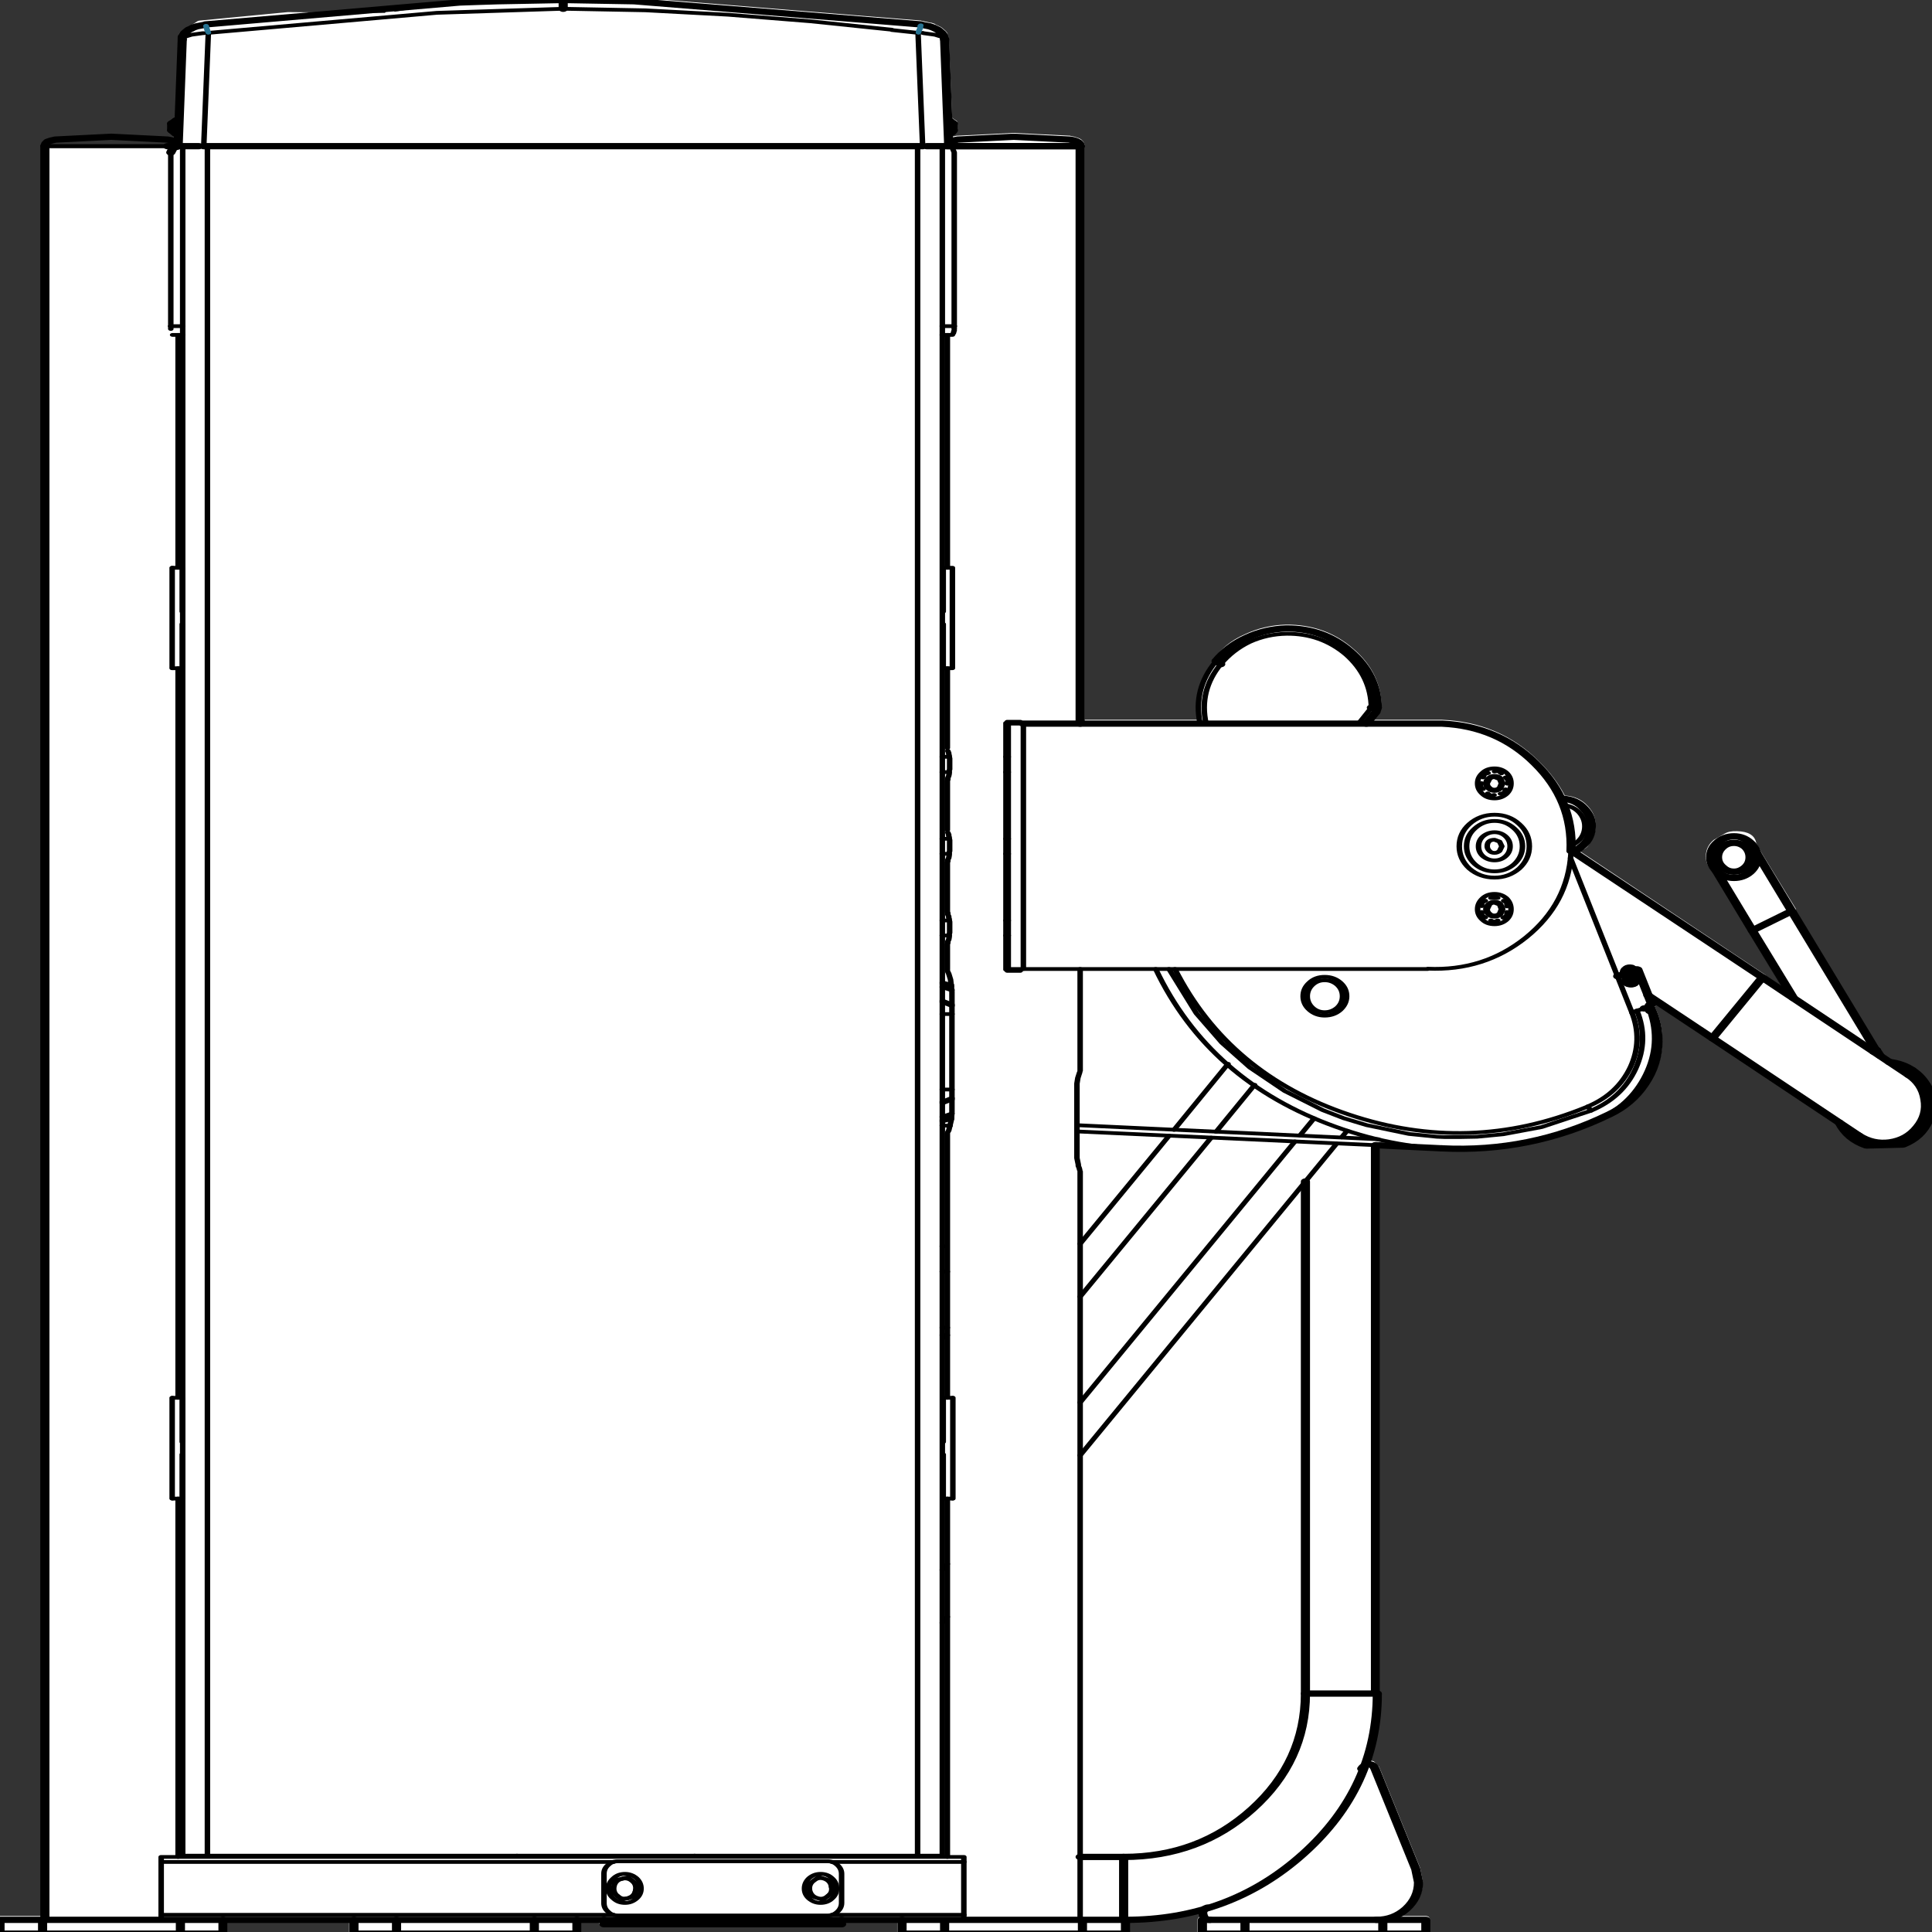 <svg xmlns:xlink="http://www.w3.org/1999/xlink" xmlns="http://www.w3.org/2000/svg" preserveAspectRatio="none" viewBox="0 0 100 100"><rect x="0" y="0" width="100" height="100" fill="#333333" stroke="none"/><defs><g id="sprite0" transform="translate(0 .3)"><use height="310.2" transform="translate(0 -.3)" width="210.75" xlink:href="#shape0"/></g><g id="shape0"><path d="M62 .2h7.8l31.3 3.7.1.05.95.3h.1l.4.2v.05l.5.35.15.1.45.55.1.15.15.3v.15l.05.1.05.2.05.4.35 12.65.55.55.05.25v1.2l-.35.55-.55.35.15.2q.15-.15.65-.25h.05l6.15-.45 6.2.45.05.05.4.1.3.15.2.1.25.2.1.15.15.25.05.2.05.2v91.9h12.35q-.6-5 1.7-8.95l.05-.1-.1-.2.05-.3q1.25-2.7 3.45-4.1 2.1-1.45 4.5-1.55 4.3-.05 7.35 3.85 3.05 3.8 3.1 9.3v.05l-.2.9-.65 1.1H158q6.3.4 10.55 6.6 1.8 2.55 2.85 5.5 1.6.15 2.55 1.75.95 1.5.8 3.5-.1 1.35-.65 2.4-.25.8-.75 1l-.25.3 20.2 19.7.15.25-.05.35-.05.1 2.15 2.1-4.05-9.8v-.4l.25-.25-3.25-7.85-.8-.75-.15-.25q-.7-1.1-.7-2.4 0-1.6.85-2.65l1.2-1q.5-.45 1.35-.4 1.85.05 2.1 1.85l.5 1.35v.05l3.85 9.2v.4l-.25.25 8.95 21.7-.3.25 3.85 3.75q1.55 1.45 1.8 3.95.3 2.45-.85 4.45-1.1 2-3 2.4-1.85.35-3.4-1.1l-15.6-15.2-.2.15-.4-.05-.2-.3.05-.4.05-.1-6.1-5.9.05.95.1.25v.05l.05.05V161.55q.8 2.4.8 5.25 0 3.8-1.5 7.05-1.5 3.35-4.05 5.1v.05q-4.55 3.15-9.3 4.5h-.05l-6.75 1.05h-1.3l-1.2-.1-6.7-.45v87.05q.1 5.75-1 10.8l.35.15.6.9v.05L155.6 299v-.05l.3 2.25q0 2.6-1.45 4.55l-.9.95h2.65q.2 0 .35.15l.15.35v2.2l-.15.35-.35.15h-24.4l-.35-.15-.15-.35v-2.2l.15-.35h.05l-.05-.15-.05-.1v-.2l-.05-.1q-3.55 1.25-7.45 1.4v1.7l-.15.35-.35.15H99q-.2 0-.35-.15l-.15-.35v-1.7h-5.6v.2l-.15.35-.35.15H66.45q-.2 0-.35-.15l-.15-.35v-.2H64v1.7l-.15.35-.35.15H39.15q-.2 0-.35-.15l-.15-.35v-1.7h-13.3v1.7l-.15.35-.35.15H.5l-.35-.15-.15-.35v-2.2l.15-.35q.15-.15.35-.15h4.9V23.85h13.4l.25.1q.25-.4.7-.2l.4.35.05-.25h-.25L20.4 6.4l.1-.2h.05l1.85-1.8L32 3.05l10.95.15v.05l.35-.05v-.1L53.2.65l8.45-.4v.1l.3-.15H62m110.6 135.4v.1l.05-.05-.05-.05m20.05 20.75l.2-.1.35.05-.25-.1q-.2 0-.3.15M104.6 23.55l-.05.1.05.2v-.3m12.65-.25v.1h.3l-.35-.1h.05" fill="#fff" fill-rule="evenodd" class="fill" transform="translate(0 .3)"/><path d="M62 .2h-.05m-.3.05l-8.45.4-9.9 2.45m-.35.1L32 3.05 22.4 4.4l-1.85 1.8M61.65.25l.3-.05m-19 3q.2-.95.35-.1" fill="none" stroke="#fff" stroke-linecap="round" stroke-linejoin="round" class="fill" transform="translate(0 .3)"/></g><g id="sprite1" transform="translate(106 154.95)"><use height="309.9" transform="translate(-106 -154.95)" width="212" xlink:href="#shape1"/></g><g id="shape1"><path d="M-44-154.45l-7.2.2-2.15.1-1.95.1-27.75 3.5M-4.95-150.55l-31.3-3.7-7.75-.2M-83.1-150.5l-.9.25-.4.2-.25.2-.25.15-.45.55-.15.3-.1.3v.4M-2.35-148.15l-.05-.4-.1-.3-.15-.3-.45-.55-.5-.35-.4-.2-.9-.25" fill="none" stroke="#000" stroke-linecap="round" stroke-linejoin="round" class="line" transform="translate(106 154.95)"/><path d="M134.6 170.45L128.7 181M128.15 181.95l-9.7 17.25M103.4 259.75l.55-.95M118.45 233l28-49.8M147 182.2l.6-1.05M56.75 297.1q.15 0 .2-.15" fill="none" stroke="#000" stroke-linecap="round" stroke-linejoin="round" stroke-width=".6" class="line"/><path d="M81.95-15.25l3.9 9.45M90.15-8.9l-3.9-9.45M99.3 13.25L90.15-8.9M85.85-5.8L90.35 5" fill="none" stroke="#000" stroke-linecap="round" stroke-linejoin="round" class="line" transform="translate(106 154.95)"/><path d="M103.4 149.95h.75M110.35 149.95h.25M110.6 147.55h-.25M104.15 147.55h-.75" fill="none" stroke="#000" stroke-linecap="round" stroke-linejoin="round" stroke-width=".6" class="line"/><path d="M-100.6-131.1v283.35" fill="none" stroke="#000" stroke-linecap="round" stroke-linejoin="round" class="line" transform="translate(106 154.95)"/><path d="M19.95 91.2V54M19.95 223.8V107.25M19.95 297.15V239.9" fill="none" stroke="#000" stroke-linecap="round" stroke-linejoin="round" stroke-width=".6" class="line"/><path d="M-.9-132.15l-.5.15-.35.2-.15.25M11.3-132.15l-6.1-.45M5.2-132.6l-6.1.45M12.45-131.1l-.05-.35-.15-.25-.25-.2-.3-.15-.4-.1M74.45 4.55l7.05 6.85M86.95 1.7l-20.9-20.3M102.9 17.25L86.95 1.7M81.5 11.4l15.95 15.55M73 .5l-.35-.35q-.3-.1-.5.1-.35.35-.25.8" fill="none" stroke="#000" stroke-linecap="round" stroke-linejoin="round" class="line" transform="translate(106 154.95)"/><path d="M151 182.5l-32.9-2.25M103.4 180.3l.85.05" fill="none" stroke="#000" stroke-linecap="round" stroke-linejoin="round" stroke-width=".6" class="line"/><path d="M44.8 28.5l7.15.5" fill="none" stroke="#000" stroke-linecap="round" stroke-linejoin="round" class="line" transform="translate(106 154.95)"/><path d="M118.1 181.25l32.7 2.2" fill="none" stroke="#000" stroke-linecap="round" stroke-linejoin="round" stroke-width=".6" class="line"/><path d="M51.95 29q9.65.7 18.25-5.4M70.2 23.6q2.45-1.7 3.9-4.9 1.45-3.15 1.45-6.85M75.55 11.85q0-2.85-.8-5.25M74.75 6.6l-.15-.45M99.8 14.2l-.4-.9" fill="none" stroke="#000" stroke-linecap="round" stroke-linejoin="round" class="line" transform="translate(106 154.95)"/><path d="M19.3 91.2v16.05M103.8 213.8v.4M103.4 136.9h.75M110.35 136.9h.25M110.6 134.5h-.25M104.15 134.5h-.75" fill="none" stroke="#000" stroke-linecap="round" stroke-linejoin="round" stroke-width=".6" class="line"/><path d="M-99.45-132.15l-.45.15-.4.2-.2.3-.1.4M-87.2-132.15l-6.15-.45M-93.35-132.6l-6.1.45M-86.05-131.1l-.1-.35-.15-.25-.2-.2-.35-.15-.35-.1" fill="none" stroke="#000" stroke-linecap="round" stroke-linejoin="round" class="line" transform="translate(106 154.95)"/><path d="M118.45 171.55V155.3" fill="none" stroke="#000" stroke-linecap="round" stroke-linejoin="round" stroke-width=".6" class="line"/><path d="M12.45-38.85v-92.25" fill="none" stroke="#000" stroke-linecap="round" stroke-linejoin="round" class="line" transform="translate(106 154.95)"/><path d="M118.45 307.2V187.65M103.95 239.9v57.25M103.95 181.6v42.2M103.95 151.35v4.15M103.95 138.3v7.85M103.95 125.25v7.85M103.95 107.25V120M103.95 54v37.2M76.15 297.1l.2-.15M104.55 239.9v-16.1" fill="none" stroke="#000" stroke-linecap="round" stroke-linejoin="round" stroke-width=".6" class="line"/><path d="M-86.75-133.65l.45.55M-86.25-135.2l-.5.5" fill="none" stroke="#000" stroke-linecap="round" stroke-linejoin="round" class="line" transform="translate(106 154.95)"/><path d="M19.3 223.8v16.1" fill="none" stroke="#000" stroke-linecap="round" stroke-linejoin="round" stroke-width=".6" class="line"/><path d="M-1.4-134.7l-.45-.5M-1.8-133.1q.3-.15.4-.55" fill="none" stroke="#000" stroke-linecap="round" stroke-linejoin="round" class="line" transform="translate(106 154.95)"/><path d="M103.4 123.85h.75M110.35 123.85h.25M110.6 121.4h-.25M104.15 121.4h-.75" fill="none" stroke="#000" stroke-linecap="round" stroke-linejoin="round" stroke-width=".6" class="line"/><path d="M25.8 152.25v2.2M30.45 152.25v2.2M30.45 154.45H25.8M30.45 152.25H25.8M45.5 152.25v2.2M45.5 154.45H30.45M45.5 152.25H30.45M50.2 154.45v-2.2M50.2 154.45h-4.7M50.2 152.25h-4.7M-13.6 152.25v.7M-13.6 152.95h-25.95M-39.55 152.95v-.7" fill="none" stroke="#000" stroke-linecap="round" stroke-linejoin="round" class="line" transform="translate(106 154.95)"/><path d="M103.4 212.6h.55M103.4 199.6h.5M104.7 24.85l-.2-.7-.55-.3M104.7 24.85V52.6M19.15 52.6V24.85" fill="none" stroke="#000" stroke-linecap="round" stroke-linejoin="round" stroke-width=".6" class="line"/><path d="M-86.05-131.1l-.55.3-.25.7" fill="none" stroke="#000" stroke-linecap="round" stroke-linejoin="round" class="line" transform="translate(106 154.95)"/><path d="M104.7 52.6v.45M104.7 53.25l-.1.5M19.35 54h1.1M103.4 54h1.1M19.15 53.05v-.45M103.4 179.65l1-.4M104.4 157.85l-1-.4M103.4 176.6l1.05-.6M104.45 161.1l-1.05-.6" fill="none" stroke="#000" stroke-linecap="round" stroke-linejoin="round" stroke-width=".6" class="line"/><path d="M-83.8-131.1h-2.05M-44-131.1h-39.25M-4.75-131.1H-44M-2.1-131.1h-2.2" fill="none" stroke="#000" stroke-linecap="round" stroke-linejoin="round" class="line" transform="translate(106 154.95)"/><path d="M97.9 5.25L89 3.9l-9-1.05-9-.7-9-.25M100.75 5.75L97.9 5.3M100.75 5.75l.5 18.1M22.75 23.85l.5-18.1M23.25 5.75l24.95-3.2L62 1.9" fill="none" stroke="#000" stroke-linecap="round" stroke-linejoin="round" stroke-width=".6" class="line"/><path d="M-44-153.05v-.95" fill="none" stroke="#000" stroke-linecap="round" stroke-linejoin="round" class="line" transform="translate(106 154.95)"/><path d="M23 4.65l.15.75.1.3M101.05 4.55l-.05.1v.2l-.05.25-.1.3-.05.3" fill="none" stroke="#277392" stroke-linecap="round" stroke-linejoin="round" stroke-width=".6" class="line"/><path d="M-86.05-131.1l.45-17.05" fill="none" stroke="#000" stroke-linecap="round" stroke-linejoin="round" class="line" transform="translate(106 154.95)"/><path d="M22.75 5.8h-.1l-1.25.25-.55.25M103.15 6.3l-.55-.25-1.25-.25-.1-.05" fill="none" stroke="#000" stroke-linecap="round" stroke-linejoin="round" stroke-width=".6" class="line"/><path d="M-1.9-131.1l-.45-17.05" fill="none" stroke="#000" stroke-linecap="round" stroke-linejoin="round" class="line" transform="translate(106 154.95)"/><path d="M23.25 5.7l-.1-.3-.15-.75M101 4.65v.25l-.15.5-.05.3" fill="none" stroke="#277392" stroke-linecap="round" stroke-linejoin="round" stroke-width=".6" class="line"/><path d="M172.6 135.15q.85-.9.95-2.3.1-1.4-.6-2.55-.7-1.05-1.75-1.2M172.05 135.7l.55-.55M171.9 132.75l-.15-.9M178.7 162.25L172 137.6M88.8 301.55l.1.9M89.35 300.95l-.55.6M89.35 300.95q-.55.55-.45 1.5M88.9 302.45q.15.95.8 1.25M89.05 303.35l.65.35M88.9 302.45l.15.9M90.9 303.4q.55-.55.4-1.5M89.7 303.7q.65.35 1.2-.3M90.55 300.65q-.7-.35-1.2.3M91.3 301.9q-.1-.9-.75-1.25M89.9 300.35l-.55.6M90.55 300.65l-.65-.3M89.7 303.7l.65.3M90.35 304l.55-.6M91.2 301l-.65-.35M91.3 301.9l-.1-.9" fill="none" stroke="#000" stroke-linecap="round" stroke-linejoin="round" stroke-width=".6" class="line"/><path d="M90.9 303.4l.25-.3.3-.25" fill="none" stroke="#000" stroke-linecap="round" stroke-linejoin="round" stroke-width=".6" class="line"/><path d="M91.45 302.85l-.05-.5-.1-.45" fill="none" stroke="#000" stroke-linecap="round" stroke-linejoin="round" stroke-width=".6" class="line"/><path d="M-81.15 152.25H-7" fill="none" stroke="#000" stroke-linecap="round" stroke-linejoin="round" class="line" transform="translate(106 154.95)"/><path d="M18.1 307.2v-.8M105.75 306.4v.8M105.75 297.15v.8M18.1 297.15v.8M18.2 297.15h87.45M105.75 297.95v8.45M18.1 306.4v-8.45M103.4 174.55h1.05M104.45 162.5h-1.05M103.5 106.25v-6.05M103.5 98.2v-6M103.5 92.2v-1M104.1 91.2h-.6M104.5 91.2h-.4M104.5 107.25V91.2M104.5 107.25h-.4M103.5 107.25v-1M104.1 107.25h-.6M165.5 125.65q0-1-.5-1.7-.55-.7-1.3-.7-.8 0-1.3.7-.55.7-.55 1.7t.55 1.7q.5.7 1.3.7.75 0 1.3-.7.5-.7.5-1.7zM164.05 143.95h-.75M164.65 147.1l.4-.3M165.05 146.2v.6M162.3 146.75l.4.3M162.3 146.75v-.55M165.05 145.3v-.6M165.05 144.7l-.35-.3M164.05 143.95l-.35-.3M163.7 143.65l-.4.3M162.3 144.7v.55M162.7 144.4l-.4.3M164.05 147.55l-.4.25M163.65 147.8l-.35-.25M70.5 302.2q0-.95-.5-1.65-.55-.7-1.25-.7-.75 0-1.25.7-.55.7-.55 1.65t.55 1.6q.5.7 1.25.7.7 0 1.25-.7.5-.65.5-1.6zM5.4 23.85h14.55" fill="none" stroke="#000" stroke-linecap="round" stroke-linejoin="round" stroke-width=".6" class="line"/><path d="M11.2-131.1H-1.45M12.45-131.1H11.2M103.3 16.5q-1.05-1.05-2.5-1.3" fill="none" stroke="#000" stroke-linecap="round" stroke-linejoin="round" class="line" transform="translate(106 154.95)"/><path d="M95.35 24.9q.9 2.6 2.95 3.65l4-.15q2-1.15 2.8-3.85.8-2.65-.1-5.3-.65-1.75-1.7-2.75M-105.5 152.25v2.2M-100.85 152.25v2.2M-100.85 154.45h-4.65M-100.85 152.25h-4.65M-85.8 152.25v2.2M-85.8 154.45h-15.05M-85.8 152.25h-15.05M-81.15 152.25v2.2M-81.15 154.45h-4.65M-81.15 152.25h-4.65" fill="none" stroke="#000" stroke-linecap="round" stroke-linejoin="round" class="line" transform="translate(106 154.95)"/><path d="M103.85 25.65q1.15-2 .85-4.45-.25-2.5-1.8-3.95M97.45 26.95q1.55 1.45 3.4 1.1 1.9-.4 3-2.4M73.35.45l1.5 5.5M71.15 1.5l2.2-1.05M73 .5l.25-.1M44.8 152.25q1.9 0 3.25-1.75 1.35-1.8 1.35-4.25l-.3-2.1M26.35 150.3q-.7.35-.45 1.3.15.65.7.65M44.65 128.1q-.3-.95-.95-.6-.3.15-.5.6M44.65 128.1l4.45 16.05" fill="none" stroke="#000" stroke-linecap="round" stroke-linejoin="round" class="line" transform="translate(106 154.95)"/><path d="M112.25 116.1v39.2" fill="none" stroke="#000" stroke-linecap="round" stroke-linejoin="round" stroke-width=".6" class="line"/><path d="M6.25-38.85h44.9M66.05-18.5q.25-8.05-3.9-14-4.1-5.95-10.2-6.35h-.8" fill="none" stroke="#000" stroke-linecap="round" stroke-linejoin="round" class="line" transform="translate(106 154.95)"/><path d="M156.4 155.25q6.15.4 10.75-5 4.6-5.45 4.9-13.55v-.25M156.4 155.3h-44.15M110.6 116.1v39.2M110.6 116.1h1.65M112.25 155.3h-1.65M147.55 159.65q0-1.3-.7-2.2-.7-.9-1.7-.9t-1.65.9q-.7.9-.7 2.2 0 1.3.7 2.2.7.9 1.65.9 1 0 1.7-.9.7-.95.7-2.2z" fill="none" stroke="#000" stroke-linecap="round" stroke-linejoin="round" stroke-width=".6" class="line"/><path d="M147.1 159.65q0-1.05-.55-1.8-.6-.75-1.4-.75-.8 0-1.35.75t-.55 1.8q0 1.05.55 1.8t1.35.75q.8 0 1.4-.75.55-.75.55-1.8z" fill="none" stroke="#000" stroke-linecap="round" stroke-linejoin="round" stroke-width=".6" class="line"/><path d="M99.05 13.45l.25-.2M99.1 13.55l.3-.25" fill="none" stroke="#000" stroke-linecap="round" stroke-linejoin="round" class="line" transform="translate(106 154.95)"/><path d="M67.35 302.7l.55.65M67.55 301.8l-.2.9M67.55 301.8q-.15.95.35 1.55M67.7 300.9l-.15.9M68.4 300.65l-.35.1-.35.15M68.4 300.65q-.7.25-.85 1.15M69.6 301.05q-.55-.65-1.2-.4M69.9 302.6q.15-.95-.3-1.55M69.05 303.75q.7-.3.85-1.15M67.9 303.35q.5.65 1.15.4" fill="none" stroke="#000" stroke-linecap="round" stroke-linejoin="round" stroke-width=".6" class="line"/><path d="M68.4 304l.3-.15.35-.1M67.9 303.35l.5.65M69.6 301.05l-.5-.65M69.1 300.4l-.35.1-.35.15M69.75 303.5l.15-.9M69.05 303.75l.35-.15.35-.1M69.9 302.6l.2-.9M70.1 301.7l-.5-.65M128.8 155.3q5.85 16.8 19 23.25 13.15 6.45 25.95-1.2M174.2 177.95l-.3-.7M179.25 161.95l-.55.3M174.2 177.95q3.45-2.1 4.9-6.7 1.45-4.65.15-9.3" fill="none" stroke="#000" stroke-linecap="round" stroke-linejoin="round" stroke-width=".6" class="line"/><path d="M173.9 177.25q3.25-2 4.65-6.3 1.35-4.3.15-8.7" fill="none" stroke="#000" stroke-linecap="round" stroke-linejoin="round" stroke-width=".6" class="line"/><path d="M74.65 7.05q-.15-.55-.6-.4" fill="none" stroke="#000" stroke-linecap="round" stroke-linejoin="round" class="line" transform="translate(106 154.95)"/><path d="M174.75 179.5q3.75-2.3 5.45-7.3 1.7-5 .45-10.2M126.7 155.3q5.85 17.95 19.65 25.2 13.75 7.25 27.4-.4l1-.6M180.05 161.6l-.8.35M179.25 161.95l.7-.3M19.75 107.25h-.4M19.75 91.2h-.4M20.4 106.25v1M20.4 107.25h-.65M20.4 100.2v6.05M20.4 92.2v6M20.4 91.2h-.65M20.4 91.2v1M165.5 145.75q0-1-.5-1.75-.55-.7-1.3-.7-.8 0-1.3.7-.55.75-.55 1.75t.55 1.7q.5.7 1.3.7.75 0 1.3-.7.5-.7.5-1.7zM67.95 297.85H90.9M92.4 299.85q0-.8-.45-1.4-.45-.6-1.05-.6M92.4 299.85v4.65M90.9 306.5q.6 0 1.05-.6.45-.6.45-1.4M67.95 306.5H90.9M67.95 297.85q-.65 0-1.05.6-.45.55-.45 1.4M66.45 304.5v-4.65M66.45 304.5q0 .85.45 1.4.4.6 1.05.6M164.6 125.65l-.25-.85q-.25-.35-.65-.35t-.65.35q-.3.35-.3.85t.3.85q.25.35.65.35.35 0 .65-.35l.25-.85z" fill="none" stroke="#000" stroke-linecap="round" stroke-linejoin="round" stroke-width=".6" class="line"/><path d="M164.45 125.65l-.2-.7-.55-.3q-.35 0-.55.3l-.25.7q0 .4.25.7.2.3.55.3.3 0 .55-.3l.2-.7zM150.25 113.55q-.05-4.95-2.75-8.45-2.75-3.4-6.5-3.35-2.15.05-4.05 1.3-1.85 1.3-3.15 3.55" fill="none" stroke="#000" stroke-linecap="round" stroke-linejoin="round" stroke-width=".6" class="line"/><path d="M43.7-38.85l1.05-1.85M44.25-41.4h.65M44.75-40.7l.15-.7M27.3-48.8l.15.1.35.35" fill="none" stroke="#000" stroke-linecap="round" stroke-linejoin="round" class="line" transform="translate(106 154.95)"/><path d="M133.3 106.1q-2.55 4.45-1.75 10" fill="none" stroke="#000" stroke-linecap="round" stroke-linejoin="round" stroke-width=".6" class="line"/><path d="M44.9-41.4q-.05-5.3-3-9-2.9-3.7-6.95-3.65-2.25.1-4.25 1.45-2.05 1.35-3.4 3.75" fill="none" stroke="#000" stroke-linecap="round" stroke-linejoin="round" class="line" transform="translate(106 154.95)"/><path d="M18.8 23.85H5.45" fill="none" stroke="#000" stroke-linecap="round" stroke-linejoin="round" stroke-width=".6" class="line"/><path d="M-86.1-131.1h-1.1M-66.85 152.25v2.2M-62.2 152.25v2.2M-62.2 154.45h-4.65M-47.15 152.25v2.2M-47.15 154.45H-62.2M-42.5 152.25v2.2M-42.5 154.45h-4.65M12.45 142.2h4.75M17.2 142.2v10.05M44.7 116.1h-7.65M17.4 152.25q11.4 0 19.45-10.6 8.05-10.6 8.05-25.55" fill="none" stroke="#000" stroke-linecap="round" stroke-linejoin="round" class="line" transform="translate(106 154.95)"/><path d="M17.2 142.2q8.25 0 14.05-7.65 5.8-7.65 5.8-18.45M44.7 28.5v87.6M37.05 116.1V34.3M86.35-17.5q0-1.4-.75-2.35-.75-1-1.75-1-1.05 0-1.8 1-.75.95-.75 2.35 0 1.35.75 2.35.75.95 1.8.95 1 0 1.75-.95.75-1 .75-2.35z" fill="none" stroke="#000" stroke-linecap="round" stroke-linejoin="round" class="line" transform="translate(106 154.95)"/><path d="M85.6-17.5q0-.95-.5-1.65-.55-.65-1.25-.65-.75 0-1.25.65-.55.7-.55 1.65t.55 1.6q.5.7 1.25.7.7 0 1.25-.7.5-.65.5-1.6zM-7 152.25v2.2M-2.35 152.25H-7M-2.35 154.45v-2.2M-2.35 154.45H-7M12.7 152.25v2.2M12.7 152.25H-2.35M12.7 154.45H-2.35M17.4 152.25v2.2M17.4 152.25h-4.7M17.4 154.45h-4.7" fill="none" stroke="#000" stroke-linecap="round" stroke-linejoin="round" class="line" transform="translate(106 154.95)"/><path d="M118.4 171.8l-.2.9-.1.9v.95M118.1 174.55v10.05M118.1 184.6v.9l.15 1.05v.2l.1.35.05.3M104 125.05v-.25l.1-.35.05-.35v-.45l.05-.25v-1.75l-.05-.25v-.2l-.05-.25v-.15l-.1-.35M104 138.1v-.25l.1-.3.05-.4v-.45l.05-.25v-1.75l-.05-.25v-.2l-.05-.2v-.2l-.1-.35M104 151.15v-.25l.1-.3.05-.4v-.45l.05-.25v-1.75l-.05-.25v-.2l-.05-.2v-.2l-.1-.3v-.25M104 181.35l.1-.25.3-1.8.05-1.15M104.45 178.15v-19.2M104.45 158.95l-.15-1.95-.2-.95-.1-.3M111.9 115.8h-1.4M110.35 116v39.4M110.5 155.6h1.4" fill="none" stroke="#000" stroke-linecap="round" stroke-linejoin="round" stroke-width=".6" class="line"/><path d="M-2.05-131.1h14.5" fill="none" stroke="#000" stroke-linecap="round" stroke-linejoin="round" class="line" transform="translate(106 154.95)"/><path d="M100.7 296.95H23.15M20.45 23.85v273.1M23.15 296.95h-2.7M103.4 23.85v273.1M103.4 296.95h-2.7" fill="none" stroke="#000" stroke-linecap="round" stroke-linejoin="round" stroke-width=".6" class="line"/><path d="M67.05-19.05q1.1-1.15 1.2-3 .15-1.8-.75-3.2-.9-1.5-2.4-1.6M67.05-19.05l-.65.75" fill="none" stroke="#000" stroke-linecap="round" stroke-linejoin="round" class="line" transform="translate(106 154.95)"/><path d="M103.95 213.8h-.55M165.1 125.7l.1-.55M164.9 124.7l.3.45M163.25 127.65l.4-.15M163.25 127.65l-.3-.4M164.45 124.05l-.35-.4M164.1 123.65l-.4.1M163 124l-.4.15M162.6 124.15l-.15.55M162.15 126.15l.3.4M162.25 125.6l-.1.55M164.9 126.6l-.1.55M164.8 127.15l-.45.15M103.5 238.9v-6.05M103.5 230.85v-6.05M103.5 224.8v-1M104.1 223.8h-.6M104.5 223.8h-.4M104.5 239.9h-.4M103.5 239.9v-1M104.1 239.9h-.6" fill="none" stroke="#000" stroke-linecap="round" stroke-linejoin="round" stroke-width=".6" class="line"/><path d="M-86.75-133.65v-1.05M-86.25-135.2l-.05 2.05" fill="none" stroke="#000" stroke-linecap="round" stroke-linejoin="round" class="line" transform="translate(106 154.95)"/><path d="M167.5 135.7q0-2.1-1.1-3.55-1.1-1.5-2.7-1.5t-2.75 1.5q-1.1 1.45-1.1 3.55 0 2.05 1.1 3.55 1.15 1.45 2.75 1.45 1.55 0 2.7-1.45 1.1-1.5 1.1-3.55z" fill="none" stroke="#000" stroke-linecap="round" stroke-linejoin="round" stroke-width=".6" class="line"/><path d="M166.75 135.7q0-1.7-.9-2.85-.9-1.2-2.15-1.2t-2.15 1.2q-.9 1.15-.9 2.85 0 1.65.9 2.85.9 1.15 2.15 1.15t2.15-1.15q.9-1.2.9-2.85z" fill="none" stroke="#000" stroke-linecap="round" stroke-linejoin="round" stroke-width=".6" class="line"/><path d="M165.4 135.7q0-.95-.5-1.6-.5-.65-1.2-.65t-1.25.65q-.5.65-.5 1.6 0 .95.5 1.6.55.65 1.25.65t1.2-.65q.5-.65.5-1.6z" fill="none" stroke="#000" stroke-linecap="round" stroke-linejoin="round" stroke-width=".6" class="line"/><path d="M164.5 135.7l-.25-.75-.55-.3q-.8 0-.8 1.05 0 .4.25.75.2.3.55.3.3 0 .55-.3l.25-.75zM91.85 302.2q0-1-.5-1.65-.5-.7-1.25-.7-.7 0-1.25.7-.5.7-.5 1.65t.5 1.6q.55.7 1.25.7.75 0 1.25-.7.5-.65.5-1.6zM19.75 239.9h-.4M19.75 223.8h-.4M20.4 238.9v1M20.4 239.9h-.65M20.4 232.85v6.05M20.4 224.8v6.05M20.4 223.8h-.65M20.4 223.8v1" fill="none" stroke="#000" stroke-linecap="round" stroke-linejoin="round" stroke-width=".6" class="line"/><path d="M-1.4-134.4v.75M-1.4-134.7v.3" fill="none" stroke="#000" stroke-linecap="round" stroke-linejoin="round" class="line" transform="translate(106 154.95)"/><path d="M164.6 145.75l-.25-.85q-.25-.35-.65-.35t-.65.35q-.3.35-.3.85t.3.85q.25.35.65.35.35 0 .65-.35l.25-.85z" fill="none" stroke="#000" stroke-linecap="round" stroke-linejoin="round" stroke-width=".6" class="line"/><path d="M164.45 145.75l-.2-.75-.55-.3q-.35 0-.55.3l-.25.75q0 .4.25.7.2.3.55.3.3 0 .55-.3l.2-.7z" fill="none" stroke="#000" stroke-linecap="round" stroke-linejoin="round" stroke-width=".6" class="line"/><path d="M73.1 2.1q0-.65-.5-.65t-.5.65q0 .65.5.65t.5-.65z" fill="none" stroke="#000" stroke-linecap="round" stroke-linejoin="round" class="line" transform="translate(106 154.95)"/><path d="M178.4 157.3l.25.1M178.65 157.4l.2-.25" fill="none" stroke="#000" stroke-linecap="round" stroke-linejoin="round" stroke-width=".6" class="line"/><path d="M72.8 1.85l.05.35M72.55 1.75l.25.1M72.35 2l.2-.25M72.4 2.35L72.35 2M73.1 2.1q0-.7-.5-.7-.55 0-.55.7t.55.7q.5 0 .5-.7zM72.45 1.85l-.1.3M72.35 2.15l.15.25M72.8 2.05l-.15-.25M72.75 2.35l.05-.3" fill="none" stroke="#000" stroke-linecap="round" stroke-linejoin="round" class="line" transform="translate(106 154.95)"/><path d="M178.5 157.35l.25-.05M103.4 203.65h.55M19.15 52.6h1.3M103.4 52.6h1.3M104.4 158.1q-.45-.3-1-.45M104.4 179l-1 .45M104.3 178.55l-.9.4M103.4 158.15l.6.2.45.25M104.45 158.7l-1.05-.5M103.4 178.9l1.05-.5M103.4 176.75l1.05-.6M104.45 160.95l-1.05-.6M103.4 176.5l1.05-.6M104.45 161.2l-1.05-.6M103.4 251.3l.55-.95M118.45 224.55l23.45-41.7M142.45 181.9l1.55-2.75M137.5 173.8l-4.2 7.5M132.75 182.25l-14.3 25.4M18.1 306.4h49.4M91.35 306.4h14.4M18.1 297.95h49.4M91.35 297.95h14.4" fill="none" stroke="#000" stroke-linecap="round" stroke-linejoin="round" stroke-width=".6" class="line"/><path d="M88-7.35l2.15-1.55M85.85-5.8L88-7.35M86.95 1.7l-5.45 9.7M74.75 6.6l-.25.15" fill="none" stroke="#000" stroke-linecap="round" stroke-linejoin="round" class="line" transform="translate(106 154.95)"/><path d="M174.2 177.95l-5.35 2.6-4.2 1.15-2.85.4-1.8.05h-1.75l-.85-.05-3.05-.45-4.6-1.4-2.5-1.1-2.3-1.3-4.15-3.05-3.8-3.75-3.05-3.95-2.8-4.7-3-7.1M150.25 113.55l-1.4 2.55M133.8 106.6q-2.4 4.25-1.6 9.5M23.15 23.85v273.1M100.7 23.85v273.1" fill="none" stroke="#000" stroke-linecap="round" stroke-linejoin="round" stroke-width=".6" class="line"/></g></defs><g><use height="310.2" id="fill" transform="matrix(.474 0 0 .324 -.25 -.297)" width="210.75" xlink:href="#sprite0"/><use height="309.9" id="line" transform="matrix(.474 0 0 .324 -.237 -.162)" width="212" xlink:href="#sprite1"/></g></svg>